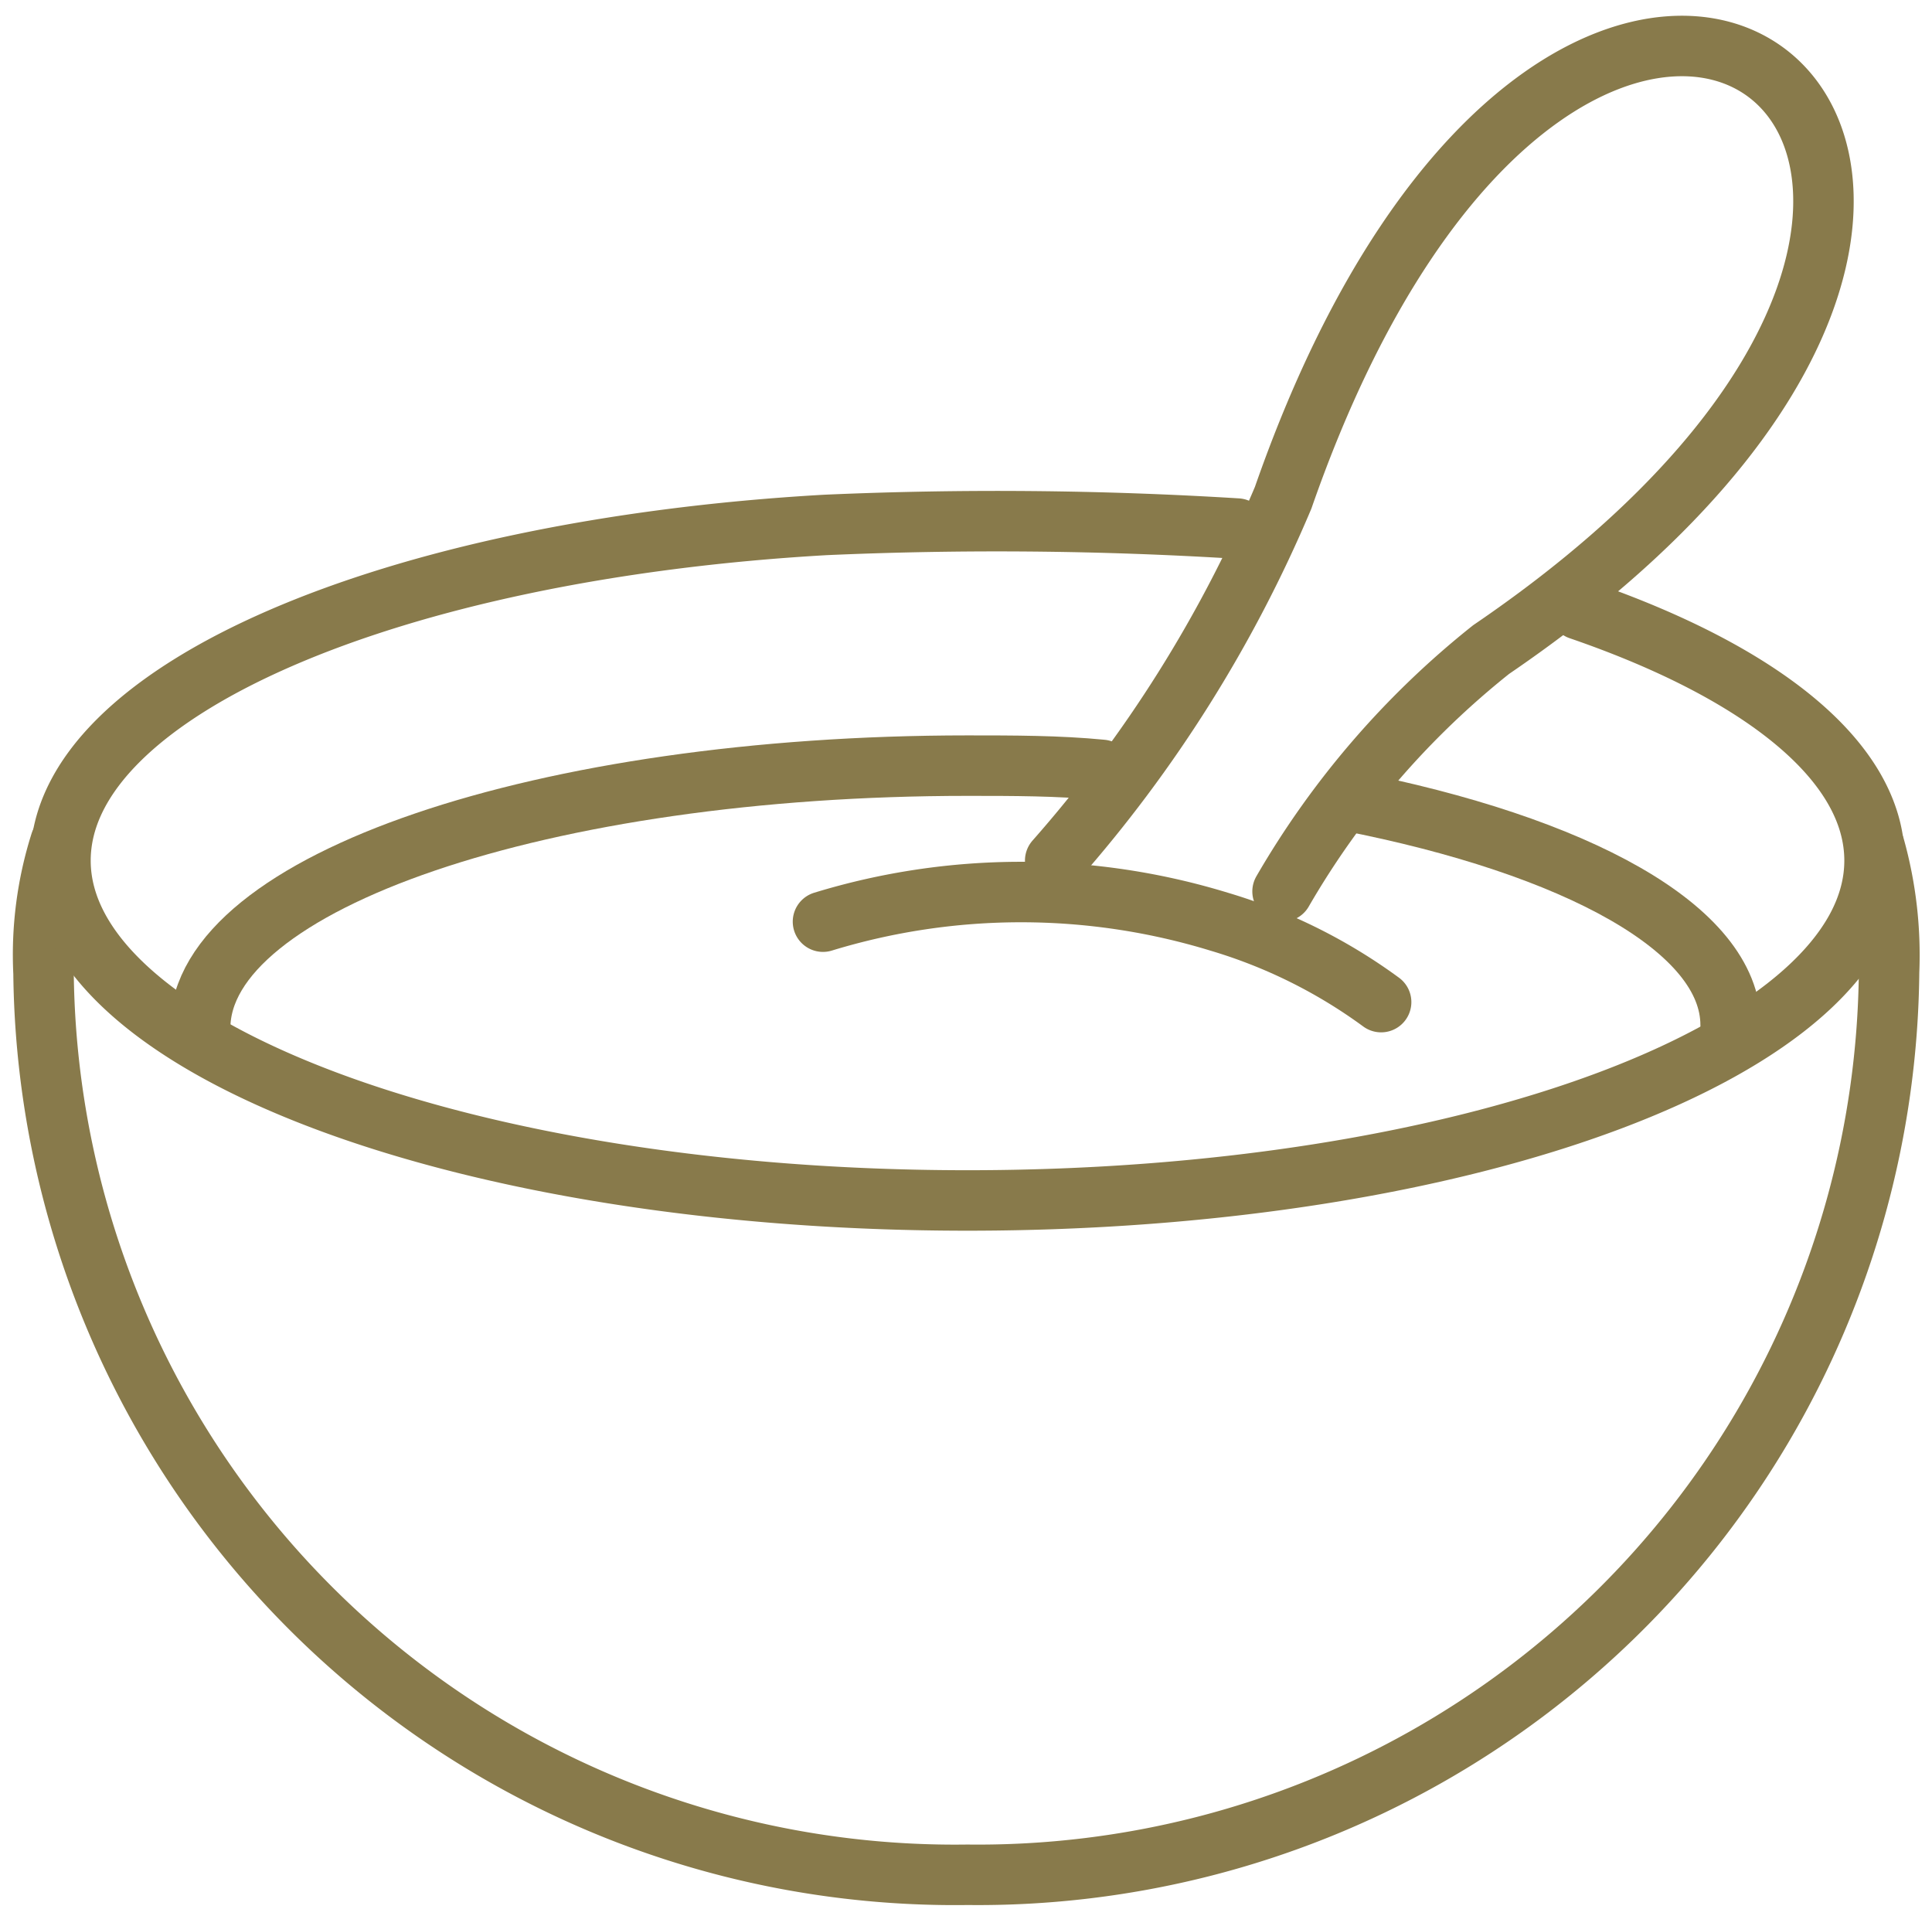 <svg xmlns="http://www.w3.org/2000/svg" viewBox="0 0 31.95 31.68"><defs><style>.cls-1{fill:none;stroke:#887a4b;stroke-linecap:round;stroke-linejoin:round;strokeWidth:1.44px;}</style></defs><g id="Calque_2" data-name="Calque 2"><g id="Layer_1" data-name="Layer 1"><path class="cls-1" d="M31,14a6.65,6.65,0,0,1,.24,2.07A15.07,15.07,0,0,1,16,31,15.07,15.07,0,0,1,.72,16.09,6.14,6.14,0,0,1,1,13.93"/><path class="cls-1" d="M20.46,8.74a64.49,64.49,0,0,0-6.81-.06C6.47,9.09,1,11.42,1,14.23c0,3.1,6.71,5.62,15,5.62s15-2.52,15-5.62c0-1.64-1.88-3.12-4.88-4.15"/><path class="cls-1" d="M17.45,14.23a22,22,0,0,0,3.77-6c4.84-13.9,15.39-5.63,3.44,2.51a14.19,14.19,0,0,0-3.45,4"/><path class="cls-1" d="M3.31,17C3.31,14.58,9,12.66,16,12.66c.76,0,1.5,0,2.22.07"/><path class="cls-1" d="M22.28,13.24c3.79.74,6.34,2.12,6.34,3.71"/><path class="cls-1" d="M22.84,16.57a8.73,8.73,0,0,0-2.68-1.33,11.19,11.19,0,0,0-6.55,0"/></g></g></svg>